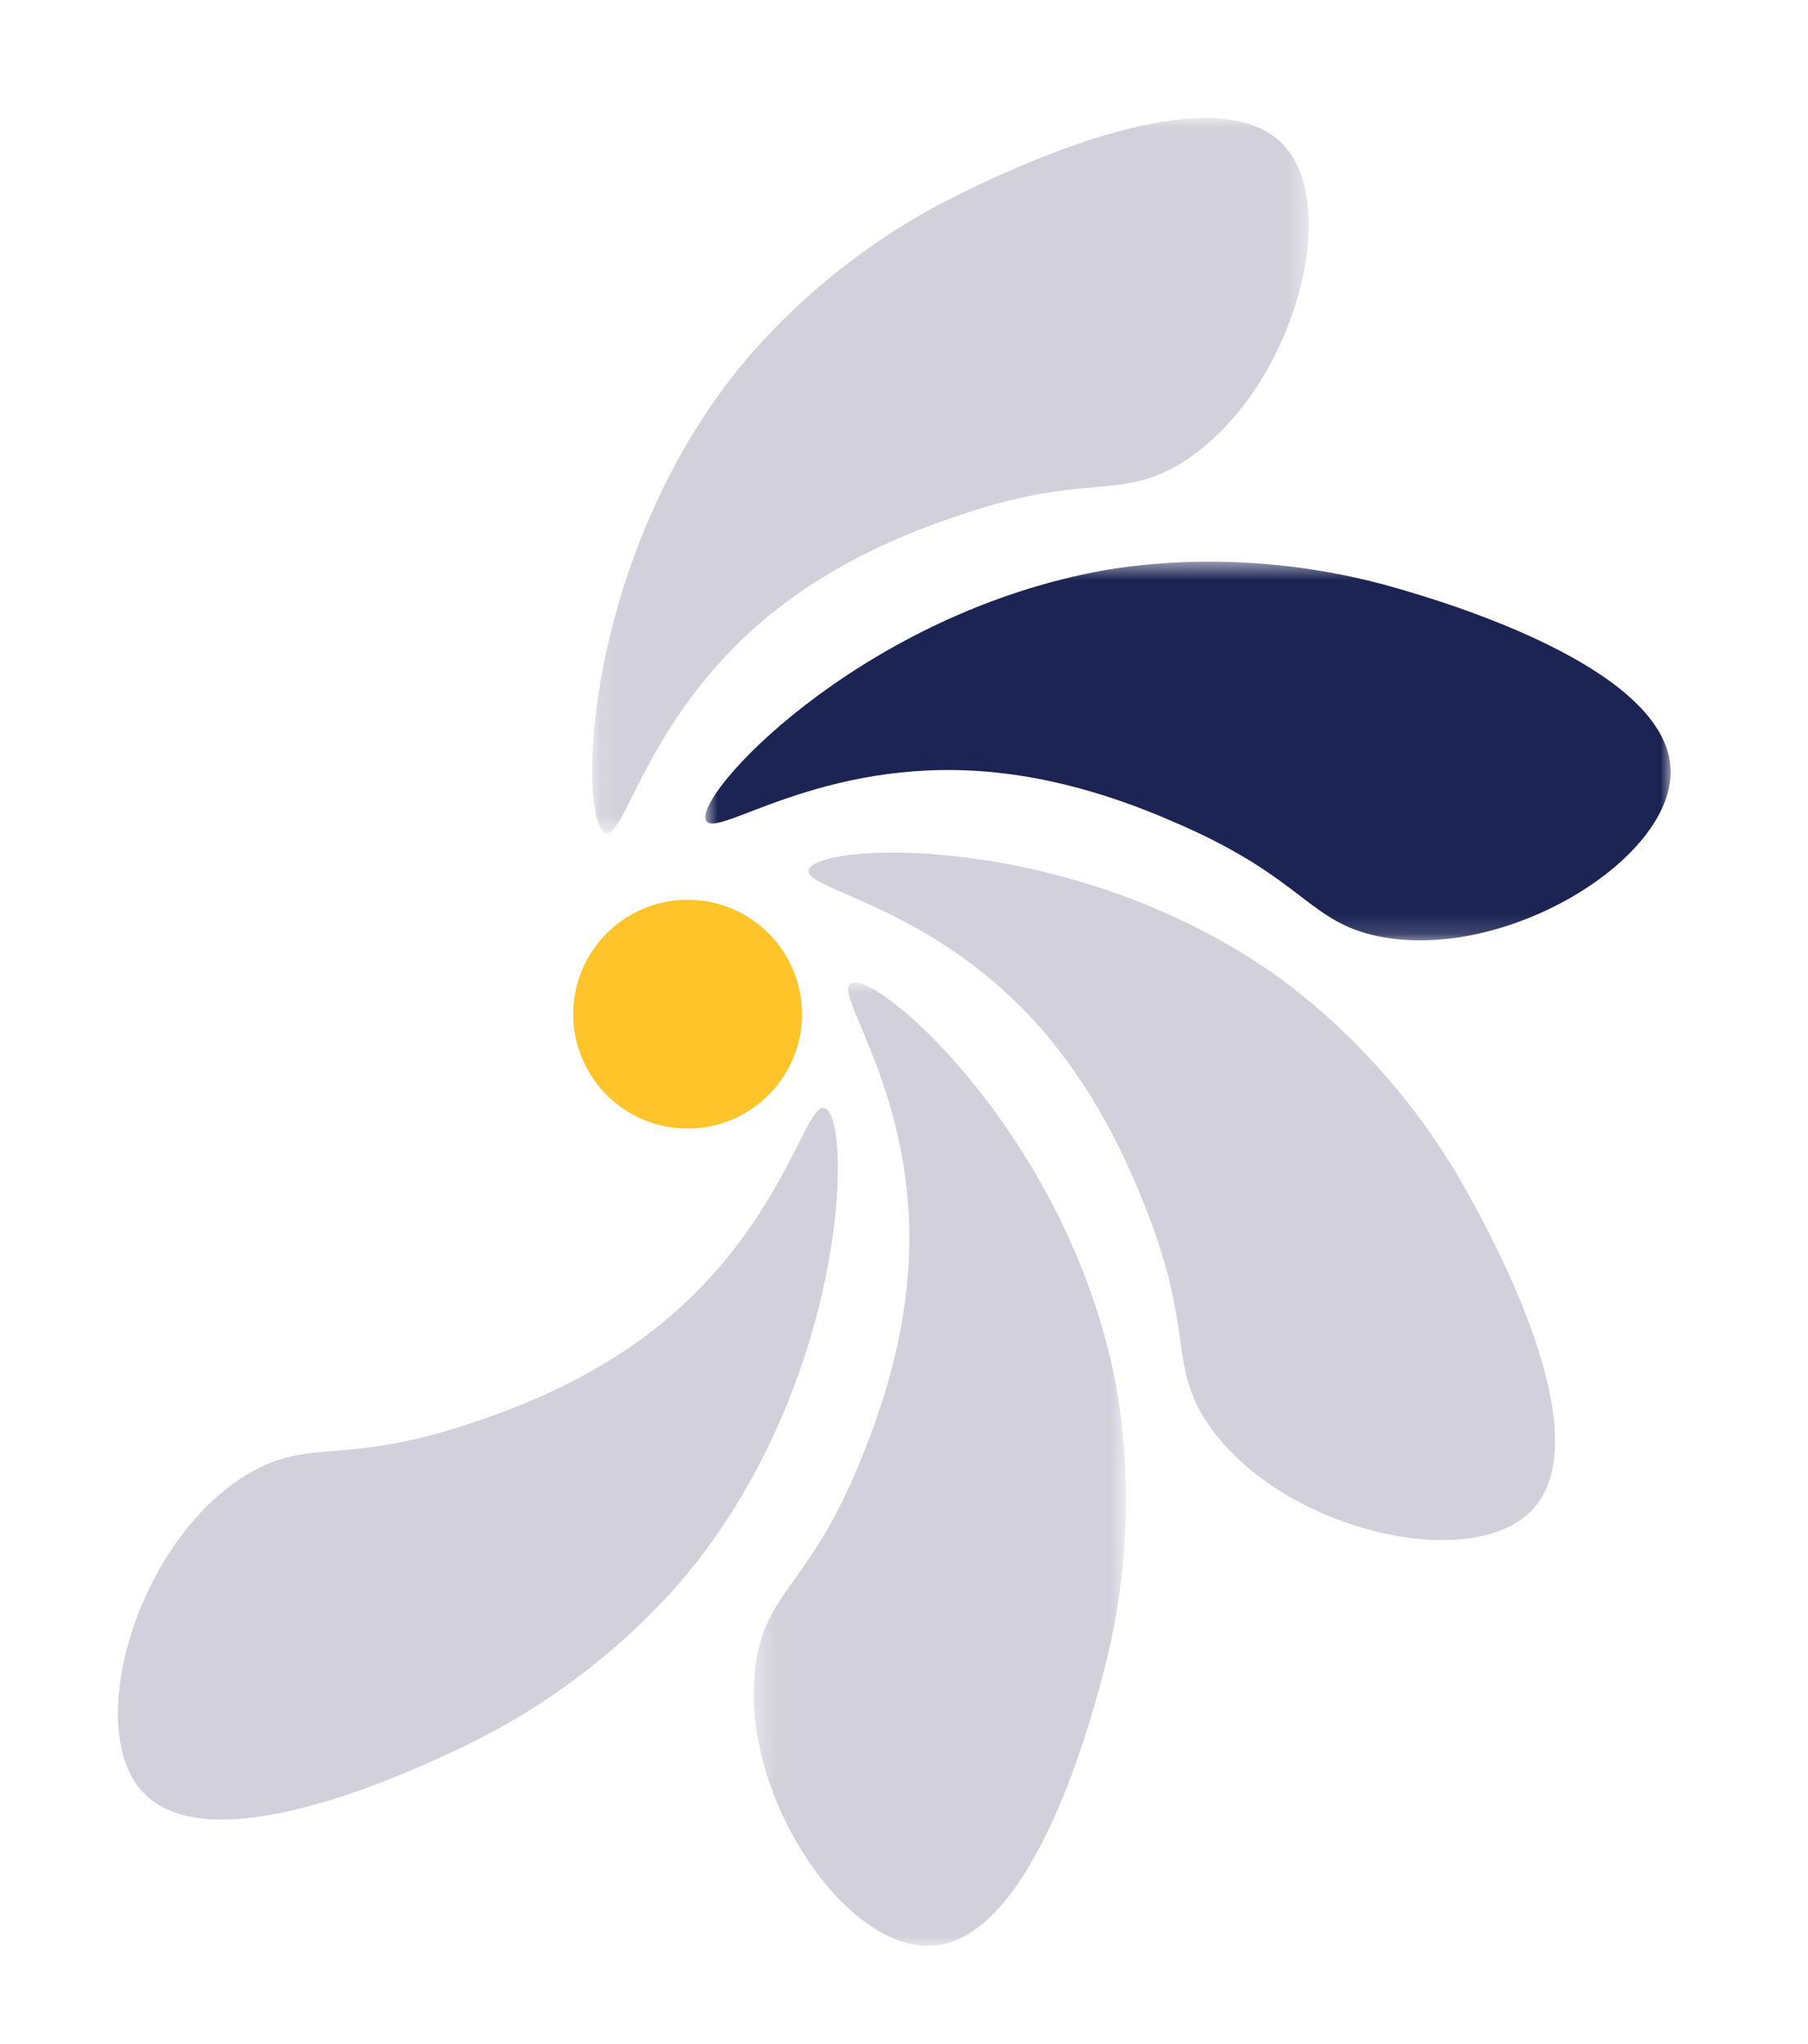 <?xml version="1.0" encoding="UTF-8"?>
<svg width="92px" height="104px" viewBox="0 0 92 104" version="1.1" xmlns="http://www.w3.org/2000/svg" xmlns:xlink="http://www.w3.org/1999/xlink">
    <title>Artboard Copy 3</title>
    <defs>
        <polygon id="path-1" points="0.133 0.993 36.595 0.993 36.595 37.388 0.133 37.388"></polygon>
        <polygon id="path-3" points="0.89 0.57 50.01 0.57 50.01 19.839 0.89 19.839"></polygon>
        <polygon id="path-5" points="0.351 0.975 19.293 0.975 19.293 50 0.351 50"></polygon>
    </defs>
    <g id="Artboard-Copy-3" stroke="none" stroke-width="1" fill="none" fill-rule="evenodd">
        <path d="M40.809,51.6 C40.809,54.814 38.204,57.42 34.989,57.42 C31.775,57.42 29.168,54.814 29.168,51.6 C29.168,48.386 31.775,45.78 34.989,45.78 C38.204,45.78 40.809,48.386 40.809,51.6" id="Fill-1" fill="#FFC429"></path>
        <g id="Group-5" transform="translate(30, 5.008)">
            <mask id="mask-2" fill="white">
                <use xlink:href="#path-1"></use>
            </mask>
            <g id="Clip-4"></g>
            <path d="M0.824,37.377 C-0.551,36.953 -0.487,24.632 6.84,14.711 C7.669,13.586 11.582,8.443 18.764,4.899 C20.861,3.866 31.721,-1.492 35.317,2.377 C38.406,5.701 35.607,15.268 30.009,18.611 C26.913,20.458 25.267,19.027 18.876,21.187 C17.122,21.779 13.262,23.115 9.681,25.873 C2.952,31.058 1.859,37.696 0.824,37.377" id="Fill-3" fill="#D2D0DA" mask="url(#mask-2)"></path>
        </g>
        <g id="Group-8" transform="translate(35, 28.008)">
            <mask id="mask-4" fill="white">
                <use xlink:href="#path-3"></use>
            </mask>
            <g id="Clip-7"></g>
            <path d="M0.934,13.753 C0.206,12.51 8.577,3.47 20.681,1.103 C22.052,0.834 28.412,-0.314 36.102,1.926 C38.347,2.58 49.973,5.965 50.011,11.246 C50.043,15.784 41.515,20.948 35.129,19.629 C31.599,18.901 31.354,16.735 25.181,14.009 C23.489,13.262 19.739,11.638 15.237,11.255 C6.772,10.531 1.482,14.686 0.934,13.753" id="Fill-6" fill="#1B2453" mask="url(#mask-4)"></path>
        </g>
        <path d="M41.16,44.265 C41.512,42.868 53.818,42.281 64.113,49.068 C65.281,49.838 70.625,53.473 74.545,60.457 C75.689,62.497 81.615,73.056 77.942,76.851 C74.785,80.114 65.084,77.827 61.448,72.413 C59.439,69.419 60.782,67.702 58.286,61.432 C57.601,59.713 56.061,55.929 53.119,52.499 C47.584,46.054 40.897,45.314 41.16,44.265" id="Fill-9" fill="#D2D0DA"></path>
        <g id="Group-13" transform="translate(38, 49.008)">
            <mask id="mask-6" fill="white">
                <use xlink:href="#path-5"></use>
            </mask>
            <g id="Clip-12"></g>
            <path d="M5.288,1.025 C6.506,0.258 15.808,8.338 18.558,20.36 C18.87,21.723 20.218,28.043 18.225,35.8 C17.642,38.065 14.627,49.793 9.35,49.997 C4.815,50.173 -0.618,41.815 0.498,35.391 C1.113,31.837 3.273,31.525 5.801,25.269 C6.495,23.553 7.998,19.754 8.239,15.241 C8.694,6.756 4.373,1.602 5.288,1.025" id="Fill-11" fill="#D2D0DA" mask="url(#mask-6)"></path>
        </g>
        <path d="M41.964,56.383 C43.338,56.817 43.196,69.135 35.807,79.012 C34.969,80.131 31.024,85.249 23.819,88.748 C21.717,89.769 10.825,95.059 7.253,91.168 C4.185,87.823 7.043,78.274 12.663,74.966 C15.77,73.138 17.406,74.581 23.811,72.461 C25.569,71.879 29.438,70.568 33.035,67.832 C39.797,62.689 40.933,56.057 41.964,56.383" id="Fill-14" fill="#D2D0DA"></path>
    </g>
</svg>